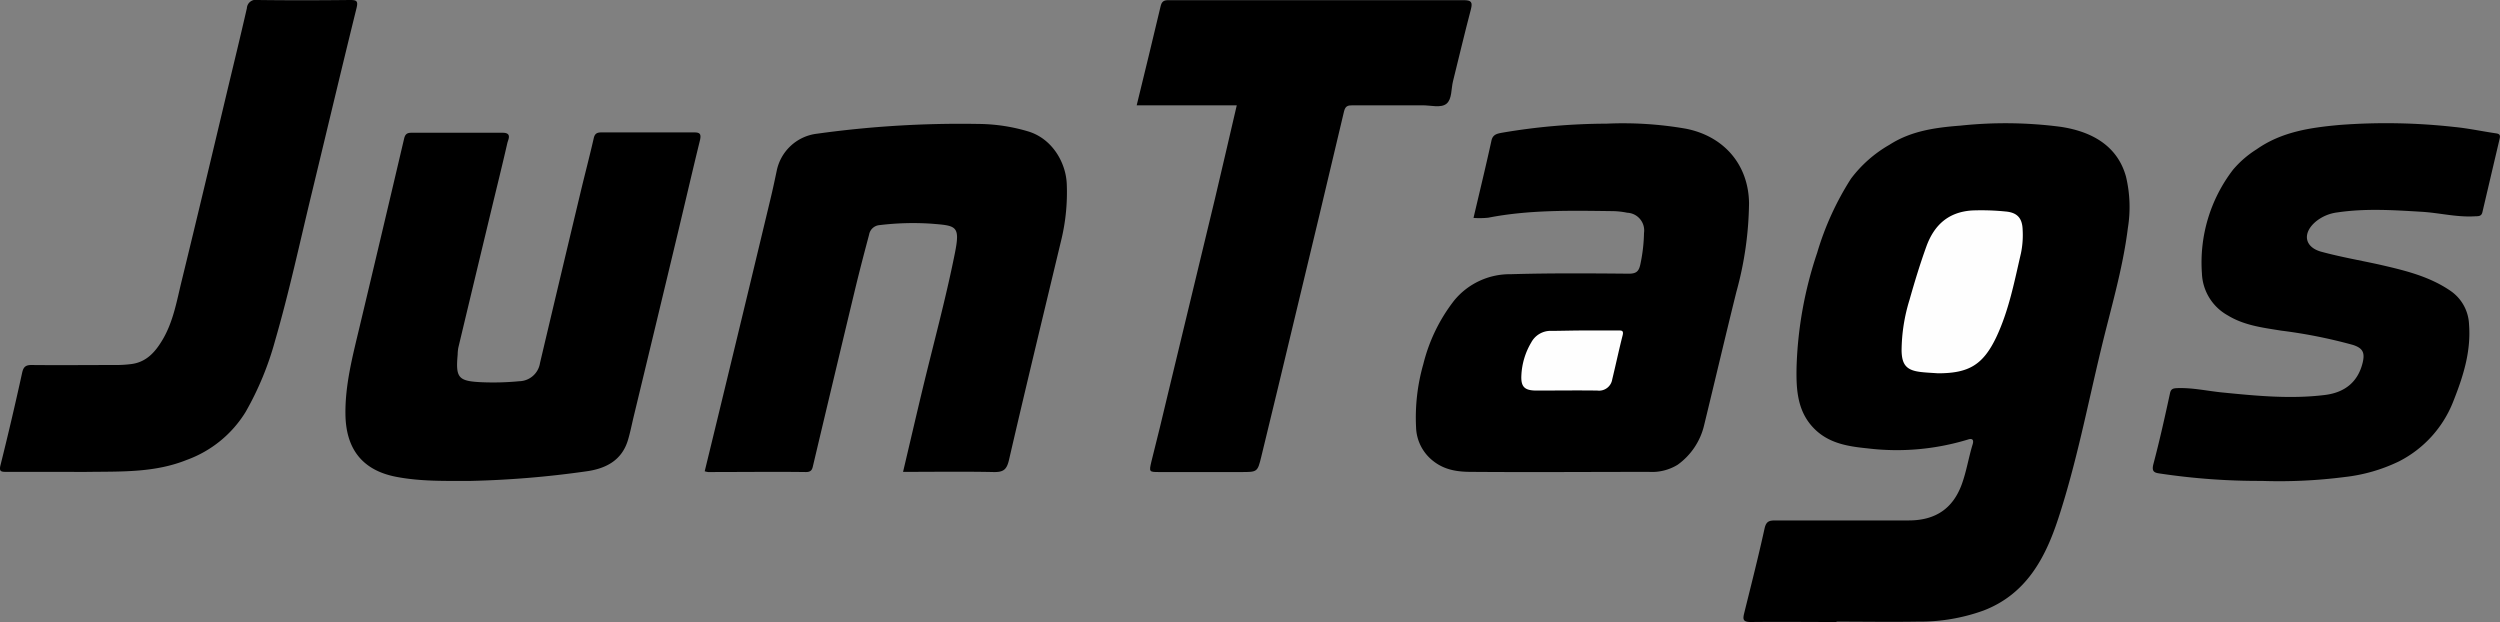<svg id="Layer_1" data-name="Layer 1" xmlns="http://www.w3.org/2000/svg" viewBox="0 0 434.44 108.13"><rect x="0" y="0" width="434.44" height="108.13" fill="#808080" stroke="none"/><defs><style>.cls-1{fill:#fefefe;}</style></defs><path d="M360.39,450.22c-5,0-9.95-.06-14.93,0-1.4,0-1.39-.51-1.14-1.54,1.21-4.9,2.46-9.79,3.54-14.72.28-1.25.82-1.39,1.88-1.39q11.58,0,23.17,0c4.79,0,7.71-2.2,9.2-6.23.84-2.29,1.2-4.69,1.91-7,.22-.72,0-1.11-.82-.83a42.31,42.31,0,0,1-17.5,1.53c-3.31-.33-6.59-.85-9.12-3.33-3.06-3-3.24-6.92-3.16-10.81A68.49,68.49,0,0,1,357,386.06a50.28,50.28,0,0,1,5.87-12.87,22,22,0,0,1,6.69-5.9c3.79-2.44,8.05-3,12.34-3.33a74.13,74.13,0,0,1,17.36.2c6.15.91,10.07,3.8,11.41,8.68a22.75,22.75,0,0,1,.32,8.93c-.89,7.18-3,14.1-4.67,21.11-2.36,9.81-4.27,19.75-7.42,29.35-2.26,6.91-5.59,13.16-13,16a32.37,32.37,0,0,1-11.4,1.92c-4.72.08-9.44,0-14.16,0Z" transform="translate(-41.22 -342.13)"/><path d="M198.15,424.13c1.16-4.91,2.26-9.67,3.4-14.42,1.88-7.81,4-15.57,5.58-23.45,1-4.95.3-4.9-4.07-5.26a48.4,48.4,0,0,0-9,.25,2,2,0,0,0-1.81,1.65c-.82,3.08-1.63,6.17-2.38,9.27q-3.68,15.33-7.31,30.66c-.17.68-.19,1.34-1.29,1.33-5.65-.07-11.3,0-17,0a4.13,4.13,0,0,1-.59-.13q2.31-9.48,4.59-18.92,3.44-14.2,6.84-28.4c.39-1.61.73-3.22,1.07-4.83a8.12,8.12,0,0,1,7.05-6.52,180.91,180.91,0,0,1,28.2-1.69A30.8,30.8,0,0,1,220,365c4.15,1.31,6.48,5.48,6.6,9.17a35.19,35.19,0,0,1-.89,9.38c-3.07,12.83-6.18,25.65-9.15,38.5-.4,1.73-1,2.15-2.71,2.11C208.69,424.05,203.51,424.13,198.15,424.13Z" transform="translate(-41.22 -342.13)"/><path d="M123.07,425.7c-4.35,0-8.69.12-13-.71-6.18-1.19-8.75-5.18-8.82-10.87C101.18,409,102.5,404,103.69,399q3.91-16.39,7.76-32.8c.18-.75.51-1,1.26-1,5.29,0,10.58,0,15.87,0,1.59,0,1,1.1.82,1.72-.91,4-1.91,8-2.87,12q-2.84,11.81-5.66,23.61a7.34,7.34,0,0,0-.12,1.24c-.36,4,.09,4.6,4.15,4.78a47.38,47.38,0,0,0,6.52-.17,3.73,3.73,0,0,0,3.64-3.17q3.48-14.73,7-29.46c.76-3.21,1.61-6.4,2.34-9.61.18-.82.61-1,1.3-1,5.39,0,10.78,0,16.18,0,1,0,1.19.31,1,1.27-1.3,5.3-2.53,10.62-3.8,15.93q-3.87,16.16-7.77,32.3c-.31,1.31-.57,2.63-.95,3.91-1.08,3.68-4,5.07-7.42,5.51A168.44,168.44,0,0,1,123.07,425.7Z" transform="translate(-41.22 -342.13)"/><path d="M297.28,380c1.08-4.61,2.15-9,3.12-13.44.23-1.07,1-1.2,1.75-1.35a109.41,109.41,0,0,1,18.24-1.59,63.57,63.57,0,0,1,13.77.87c6.66,1.3,10.91,6.28,11,12.93a60.08,60.08,0,0,1-2.2,15.43c-1.91,7.7-3.72,15.43-5.6,23.15a11.78,11.78,0,0,1-4.6,6.89,8.52,8.52,0,0,1-5,1.24c-10.27,0-20.54.08-30.81,0-2.3,0-4.61-.26-6.65-1.87a7.7,7.7,0,0,1-3-5.86,33.72,33.72,0,0,1,1.26-11,29.46,29.46,0,0,1,5.36-11.05,12.5,12.5,0,0,1,9.84-4.57c6.84-.2,13.68-.15,20.53-.09,1.38,0,1.75-.5,2-1.7a28.72,28.72,0,0,0,.62-5.38A3.08,3.08,0,0,0,324,379.1a13.64,13.64,0,0,0-2.47-.28c-7.25-.09-14.51-.26-21.68,1.14A14.91,14.91,0,0,1,297.28,380Z" transform="translate(-41.22 -342.13)"/><path d="M434.24,425.7a116,116,0,0,1-17.52-1.26c-1-.14-1.67-.23-1.29-1.67,1.08-4.08,2-8.21,2.89-12.33.16-.74.55-.83,1.2-.86,2.66-.11,5.24.49,7.87.75,5.93.59,11.87,1.17,17.82.44,3.62-.44,5.81-2.39,6.59-5.64.41-1.74,0-2.51-1.69-3.06a87.63,87.63,0,0,0-12.45-2.48c-3.21-.52-6.45-.9-9.32-2.66a8.72,8.72,0,0,1-4.48-7.31,26.47,26.47,0,0,1,5.41-18,17.59,17.59,0,0,1,4.09-3.54c4.35-3.06,9.36-3.78,14.46-4.24a107.23,107.23,0,0,1,19.87.35c2.41.23,4.8.75,7.2,1.1.62.09.88.22.71.94-1,4.25-2,8.52-3,12.78-.18.77-.75.68-1.33.71-3.13.19-6.17-.61-9.27-.79-4.86-.29-9.73-.61-14.58.11a7.32,7.32,0,0,0-3.8,1.62c-2.34,2-1.94,4.42,1,5.22,3.28.89,6.65,1.48,10,2.21,4.35,1,8.66,2,12.42,4.57a7.42,7.42,0,0,1,3.24,5.85c.36,4.7-1,9-2.73,13.35a19.75,19.75,0,0,1-9.41,10.43,29,29,0,0,1-9.51,2.74A89,89,0,0,1,434.24,425.7Z" transform="translate(-41.22 -342.13)"/><path d="M256.14,360.43H238.75c1.42-5.86,2.83-11.55,4.17-17.27.25-1.08.93-1,1.73-1q25.43,0,50.87,0c1.38,0,1.64.31,1.3,1.62-1.09,4.14-2.07,8.3-3.1,12.45-.34,1.35-.16,3.12-1.13,3.92s-2.78.26-4.22.28c-4,0-8.09,0-12.13,0-.83,0-1.24.13-1.47,1.1-2.84,12.09-5.75,24.16-8.65,36.24q-2.83,11.86-5.72,23.73c-.65,2.67-.69,2.66-3.52,2.66H242.72c-1.81,0-1.84,0-1.42-1.8,1-4,2-8,2.93-12q4.07-16.81,8.11-33.65C253.63,371.3,254.85,365.94,256.14,360.43Z" transform="translate(-41.22 -342.13)"/><path d="M52.42,424.13c-3.37,0-6.74,0-10.11,0-.92,0-1.28-.08-1-1.18q2-8,3.77-16.1c.23-1,.65-1.3,1.66-1.29,4.77.05,9.54,0,14.31,0a21.33,21.33,0,0,0,3.1-.18c2.58-.37,4.1-2.15,5.33-4.23,1.87-3.16,2.46-6.76,3.32-10.25,2.69-11,5.3-22,7.93-33.05,1.14-4.76,2.3-9.52,3.39-14.29A1.55,1.55,0,0,1,86,342.13c5.34.07,10.68.06,16,0,1.15,0,1.5.11,1.17,1.43-2.63,10.65-5.16,21.33-7.74,32-2.09,8.61-3.94,17.27-6.41,25.78a53,53,0,0,1-5.12,12.38,20,20,0,0,1-10.25,8.34c-5.48,2.2-11.17,2-16.86,2.07C55.33,424.15,53.88,424.13,52.42,424.13Z" transform="translate(-41.22 -342.13)"/><path class="cls-1" d="M378,407c-1-.07-2-.11-2.94-.22-2.5-.28-3.34-1.2-3.39-3.72a30.38,30.38,0,0,1,1.38-8.83c.88-3.12,1.83-6.23,2.93-9.28,1.34-3.68,3.79-6,8-6.25a42,42,0,0,1,5.73.18c2.06.17,2.95,1.15,3,3.23a15.74,15.74,0,0,1-.29,4c-1.16,5-2.11,10-4.31,14.65C385.81,405.55,383.33,407,378,407Z" transform="translate(-41.22 -342.13)"/><path class="cls-1" d="M316.35,399.56h6.06c.55,0,1-.05.79.82-.65,2.55-1.19,5.11-1.81,7.66A2.32,2.32,0,0,1,318.8,410c-3.52-.05-7,0-10.56,0-2.1,0-2.75-.64-2.64-2.68a12.27,12.27,0,0,1,1.72-5.69,3.81,3.81,0,0,1,3.59-2C312.72,399.62,314.54,399.56,316.35,399.56Z" transform="translate(-41.22 -342.13)"/></svg>
